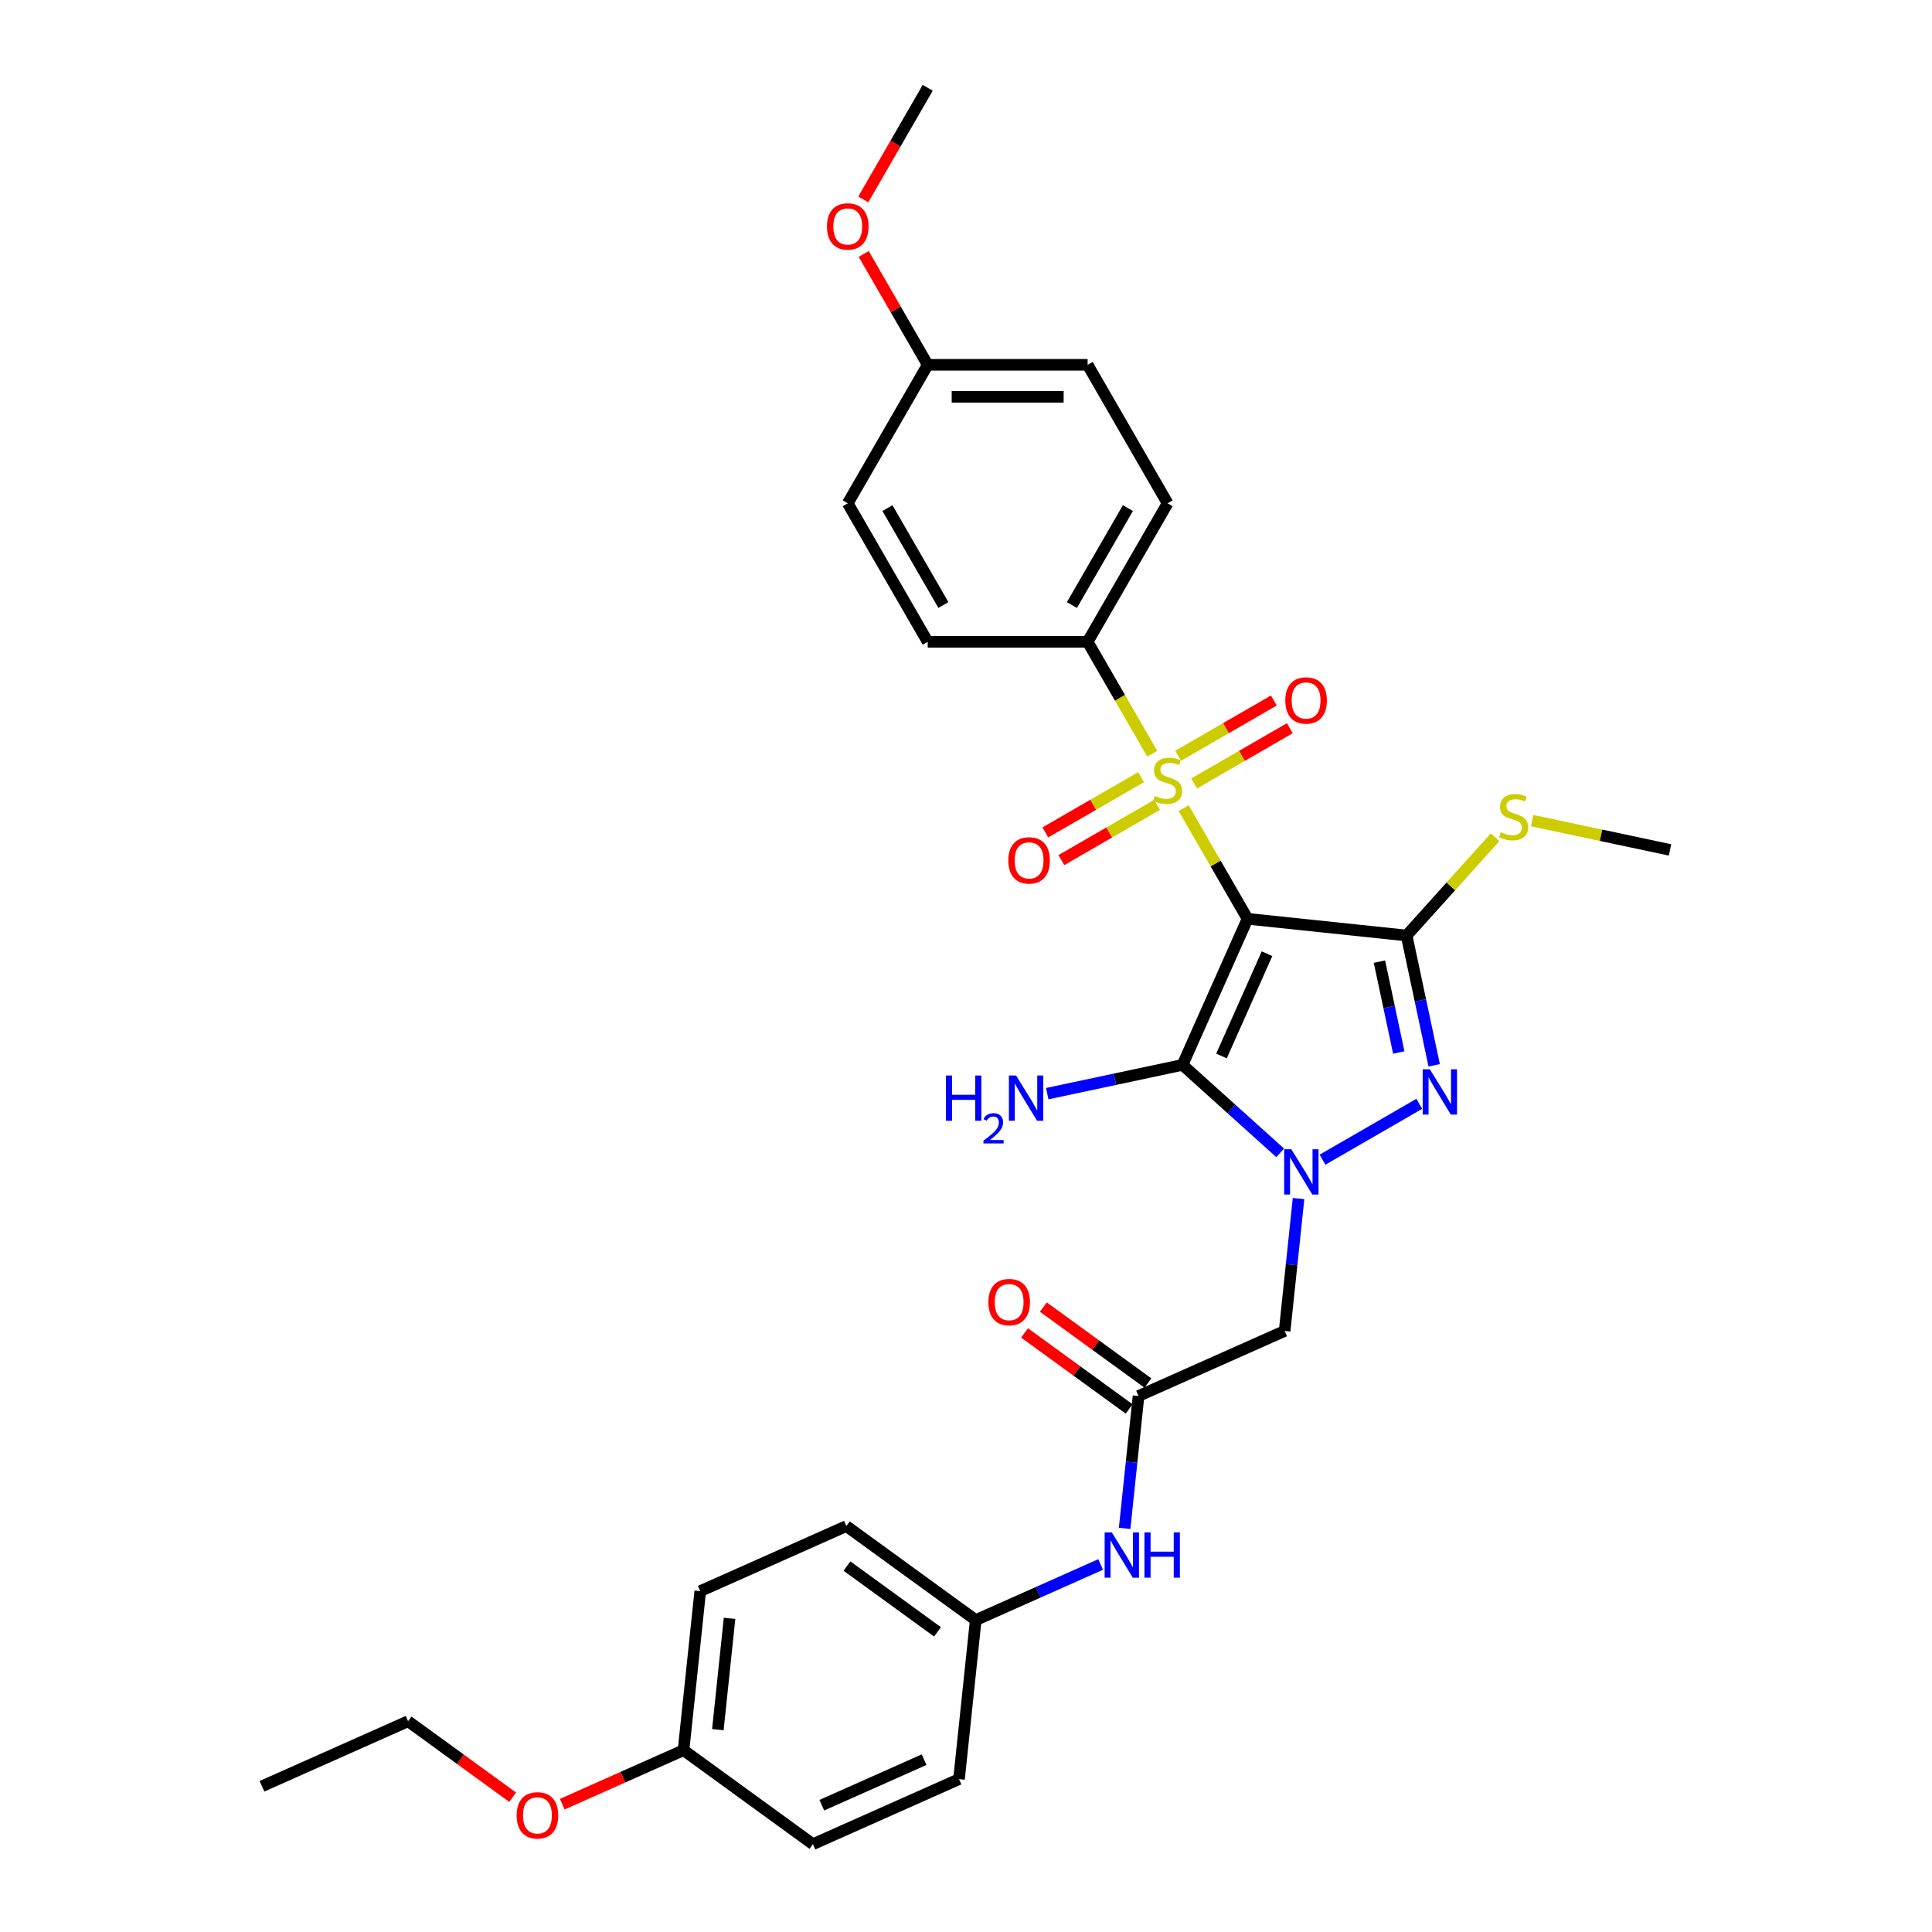 <?xml version='1.0' encoding='iso-8859-1'?>
<svg version='1.1' baseProfile='full'
              xmlns='http://www.w3.org/2000/svg'
                      xmlns:rdkit='http://www.rdkit.org/xml'
                      xmlns:xlink='http://www.w3.org/1999/xlink'
                  xml:space='preserve'
width='1000px' height='1000px' viewBox='0 0 1000 1000'>
<!-- END OF HEADER -->
<rect style='opacity:1.0;fill:#FFFFFF;stroke:none' width='1000' height='1000' x='0' y='0'> </rect>
<path class='bond-0' d='M 645.732,475.569 L 629.191,446.919' style='fill:none;fill-rule:evenodd;stroke:#000000;stroke-width:6px;stroke-linecap:butt;stroke-linejoin:miter;stroke-opacity:1' />
<path class='bond-0' d='M 629.191,446.919 L 612.65,418.27' style='fill:none;fill-rule:evenodd;stroke:#CCCC00;stroke-width:6px;stroke-linecap:butt;stroke-linejoin:miter;stroke-opacity:1' />
<path class='bond-2' d='M 645.732,475.569 L 612.064,551.188' style='fill:none;fill-rule:evenodd;stroke:#000000;stroke-width:6px;stroke-linecap:butt;stroke-linejoin:miter;stroke-opacity:1' />
<path class='bond-2' d='M 655.806,493.645 L 632.238,546.579' style='fill:none;fill-rule:evenodd;stroke:#000000;stroke-width:6px;stroke-linecap:butt;stroke-linejoin:miter;stroke-opacity:1' />
<path class='bond-3' d='M 645.732,475.569 L 728.054,484.221' style='fill:none;fill-rule:evenodd;stroke:#000000;stroke-width:6px;stroke-linecap:butt;stroke-linejoin:miter;stroke-opacity:1' />
<path class='bond-7' d='M 596.402,390.126 L 579.679,361.162' style='fill:none;fill-rule:evenodd;stroke:#CCCC00;stroke-width:6px;stroke-linecap:butt;stroke-linejoin:miter;stroke-opacity:1' />
<path class='bond-7' d='M 579.679,361.162 L 562.957,332.197' style='fill:none;fill-rule:evenodd;stroke:#000000;stroke-width:6px;stroke-linecap:butt;stroke-linejoin:miter;stroke-opacity:1' />
<path class='bond-8' d='M 590.62,402.249 L 565.847,416.552' style='fill:none;fill-rule:evenodd;stroke:#CCCC00;stroke-width:6px;stroke-linecap:butt;stroke-linejoin:miter;stroke-opacity:1' />
<path class='bond-8' d='M 565.847,416.552 L 541.073,430.855' style='fill:none;fill-rule:evenodd;stroke:#FF0000;stroke-width:6px;stroke-linecap:butt;stroke-linejoin:miter;stroke-opacity:1' />
<path class='bond-8' d='M 598.898,416.586 L 574.124,430.889' style='fill:none;fill-rule:evenodd;stroke:#CCCC00;stroke-width:6px;stroke-linecap:butt;stroke-linejoin:miter;stroke-opacity:1' />
<path class='bond-8' d='M 574.124,430.889 L 549.351,445.192' style='fill:none;fill-rule:evenodd;stroke:#FF0000;stroke-width:6px;stroke-linecap:butt;stroke-linejoin:miter;stroke-opacity:1' />
<path class='bond-9' d='M 618.068,405.518 L 642.842,391.215' style='fill:none;fill-rule:evenodd;stroke:#CCCC00;stroke-width:6px;stroke-linecap:butt;stroke-linejoin:miter;stroke-opacity:1' />
<path class='bond-9' d='M 642.842,391.215 L 667.615,376.912' style='fill:none;fill-rule:evenodd;stroke:#FF0000;stroke-width:6px;stroke-linecap:butt;stroke-linejoin:miter;stroke-opacity:1' />
<path class='bond-9' d='M 609.791,391.18 L 634.564,376.877' style='fill:none;fill-rule:evenodd;stroke:#CCCC00;stroke-width:6px;stroke-linecap:butt;stroke-linejoin:miter;stroke-opacity:1' />
<path class='bond-9' d='M 634.564,376.877 L 659.338,362.575' style='fill:none;fill-rule:evenodd;stroke:#FF0000;stroke-width:6px;stroke-linecap:butt;stroke-linejoin:miter;stroke-opacity:1' />
<path class='bond-1' d='M 662.619,596.708 L 637.342,573.948' style='fill:none;fill-rule:evenodd;stroke:#0000FF;stroke-width:6px;stroke-linecap:butt;stroke-linejoin:miter;stroke-opacity:1' />
<path class='bond-1' d='M 637.342,573.948 L 612.064,551.188' style='fill:none;fill-rule:evenodd;stroke:#000000;stroke-width:6px;stroke-linecap:butt;stroke-linejoin:miter;stroke-opacity:1' />
<path class='bond-5' d='M 672.129,620.366 L 668.528,654.632' style='fill:none;fill-rule:evenodd;stroke:#0000FF;stroke-width:6px;stroke-linecap:butt;stroke-linejoin:miter;stroke-opacity:1' />
<path class='bond-5' d='M 668.528,654.632 L 664.926,688.898' style='fill:none;fill-rule:evenodd;stroke:#000000;stroke-width:6px;stroke-linecap:butt;stroke-linejoin:miter;stroke-opacity:1' />
<path class='bond-31' d='M 684.538,600.248 L 734.621,571.333' style='fill:none;fill-rule:evenodd;stroke:#0000FF;stroke-width:6px;stroke-linecap:butt;stroke-linejoin:miter;stroke-opacity:1' />
<path class='bond-12' d='M 612.064,551.188 L 577.061,558.628' style='fill:none;fill-rule:evenodd;stroke:#000000;stroke-width:6px;stroke-linecap:butt;stroke-linejoin:miter;stroke-opacity:1' />
<path class='bond-12' d='M 577.061,558.628 L 542.057,566.069' style='fill:none;fill-rule:evenodd;stroke:#0000FF;stroke-width:6px;stroke-linecap:butt;stroke-linejoin:miter;stroke-opacity:1' />
<path class='bond-4' d='M 728.054,484.221 L 735.194,517.809' style='fill:none;fill-rule:evenodd;stroke:#000000;stroke-width:6px;stroke-linecap:butt;stroke-linejoin:miter;stroke-opacity:1' />
<path class='bond-4' d='M 735.194,517.809 L 742.333,551.398' style='fill:none;fill-rule:evenodd;stroke:#0000FF;stroke-width:6px;stroke-linecap:butt;stroke-linejoin:miter;stroke-opacity:1' />
<path class='bond-4' d='M 714.003,497.74 L 719,521.251' style='fill:none;fill-rule:evenodd;stroke:#000000;stroke-width:6px;stroke-linecap:butt;stroke-linejoin:miter;stroke-opacity:1' />
<path class='bond-4' d='M 719,521.251 L 723.998,544.763' style='fill:none;fill-rule:evenodd;stroke:#0000FF;stroke-width:6px;stroke-linecap:butt;stroke-linejoin:miter;stroke-opacity:1' />
<path class='bond-11' d='M 728.054,484.221 L 750.955,458.787' style='fill:none;fill-rule:evenodd;stroke:#000000;stroke-width:6px;stroke-linecap:butt;stroke-linejoin:miter;stroke-opacity:1' />
<path class='bond-11' d='M 750.955,458.787 L 773.856,433.353' style='fill:none;fill-rule:evenodd;stroke:#CCCC00;stroke-width:6px;stroke-linecap:butt;stroke-linejoin:miter;stroke-opacity:1' />
<path class='bond-6' d='M 664.926,688.898 L 589.307,722.566' style='fill:none;fill-rule:evenodd;stroke:#000000;stroke-width:6px;stroke-linecap:butt;stroke-linejoin:miter;stroke-opacity:1' />
<path class='bond-10' d='M 589.307,722.566 L 585.705,756.831' style='fill:none;fill-rule:evenodd;stroke:#000000;stroke-width:6px;stroke-linecap:butt;stroke-linejoin:miter;stroke-opacity:1' />
<path class='bond-10' d='M 585.705,756.831 L 582.104,791.097' style='fill:none;fill-rule:evenodd;stroke:#0000FF;stroke-width:6px;stroke-linecap:butt;stroke-linejoin:miter;stroke-opacity:1' />
<path class='bond-13' d='M 594.172,715.869 L 567.104,696.203' style='fill:none;fill-rule:evenodd;stroke:#000000;stroke-width:6px;stroke-linecap:butt;stroke-linejoin:miter;stroke-opacity:1' />
<path class='bond-13' d='M 567.104,696.203 L 540.036,676.536' style='fill:none;fill-rule:evenodd;stroke:#FF0000;stroke-width:6px;stroke-linecap:butt;stroke-linejoin:miter;stroke-opacity:1' />
<path class='bond-13' d='M 584.441,729.262 L 557.373,709.596' style='fill:none;fill-rule:evenodd;stroke:#000000;stroke-width:6px;stroke-linecap:butt;stroke-linejoin:miter;stroke-opacity:1' />
<path class='bond-13' d='M 557.373,709.596 L 530.305,689.93' style='fill:none;fill-rule:evenodd;stroke:#FF0000;stroke-width:6px;stroke-linecap:butt;stroke-linejoin:miter;stroke-opacity:1' />
<path class='bond-14' d='M 562.957,332.197 L 604.344,260.512' style='fill:none;fill-rule:evenodd;stroke:#000000;stroke-width:6px;stroke-linecap:butt;stroke-linejoin:miter;stroke-opacity:1' />
<path class='bond-14' d='M 554.828,313.167 L 583.799,262.987' style='fill:none;fill-rule:evenodd;stroke:#000000;stroke-width:6px;stroke-linecap:butt;stroke-linejoin:miter;stroke-opacity:1' />
<path class='bond-15' d='M 562.957,332.197 L 480.181,332.197' style='fill:none;fill-rule:evenodd;stroke:#000000;stroke-width:6px;stroke-linecap:butt;stroke-linejoin:miter;stroke-opacity:1' />
<path class='bond-16' d='M 569.695,809.767 L 537.365,824.161' style='fill:none;fill-rule:evenodd;stroke:#0000FF;stroke-width:6px;stroke-linecap:butt;stroke-linejoin:miter;stroke-opacity:1' />
<path class='bond-16' d='M 537.365,824.161 L 505.035,838.556' style='fill:none;fill-rule:evenodd;stroke:#000000;stroke-width:6px;stroke-linecap:butt;stroke-linejoin:miter;stroke-opacity:1' />
<path class='bond-27' d='M 793.027,424.744 L 828.718,432.331' style='fill:none;fill-rule:evenodd;stroke:#CCCC00;stroke-width:6px;stroke-linecap:butt;stroke-linejoin:miter;stroke-opacity:1' />
<path class='bond-27' d='M 828.718,432.331 L 864.408,439.917' style='fill:none;fill-rule:evenodd;stroke:#000000;stroke-width:6px;stroke-linecap:butt;stroke-linejoin:miter;stroke-opacity:1' />
<path class='bond-19' d='M 604.344,260.512 L 562.957,188.826' style='fill:none;fill-rule:evenodd;stroke:#000000;stroke-width:6px;stroke-linecap:butt;stroke-linejoin:miter;stroke-opacity:1' />
<path class='bond-20' d='M 480.181,332.197 L 438.793,260.512' style='fill:none;fill-rule:evenodd;stroke:#000000;stroke-width:6px;stroke-linecap:butt;stroke-linejoin:miter;stroke-opacity:1' />
<path class='bond-20' d='M 488.31,313.167 L 459.339,262.987' style='fill:none;fill-rule:evenodd;stroke:#000000;stroke-width:6px;stroke-linecap:butt;stroke-linejoin:miter;stroke-opacity:1' />
<path class='bond-21' d='M 505.035,838.556 L 496.383,920.878' style='fill:none;fill-rule:evenodd;stroke:#000000;stroke-width:6px;stroke-linecap:butt;stroke-linejoin:miter;stroke-opacity:1' />
<path class='bond-22' d='M 505.035,838.556 L 438.068,789.901' style='fill:none;fill-rule:evenodd;stroke:#000000;stroke-width:6px;stroke-linecap:butt;stroke-linejoin:miter;stroke-opacity:1' />
<path class='bond-22' d='M 485.259,844.651 L 438.383,810.593' style='fill:none;fill-rule:evenodd;stroke:#000000;stroke-width:6px;stroke-linecap:butt;stroke-linejoin:miter;stroke-opacity:1' />
<path class='bond-17' d='M 480.181,188.826 L 438.793,260.512' style='fill:none;fill-rule:evenodd;stroke:#000000;stroke-width:6px;stroke-linecap:butt;stroke-linejoin:miter;stroke-opacity:1' />
<path class='bond-25' d='M 480.181,188.826 L 463.611,160.127' style='fill:none;fill-rule:evenodd;stroke:#000000;stroke-width:6px;stroke-linecap:butt;stroke-linejoin:miter;stroke-opacity:1' />
<path class='bond-25' d='M 463.611,160.127 L 447.042,131.427' style='fill:none;fill-rule:evenodd;stroke:#FF0000;stroke-width:6px;stroke-linecap:butt;stroke-linejoin:miter;stroke-opacity:1' />
<path class='bond-32' d='M 480.181,188.826 L 562.957,188.826' style='fill:none;fill-rule:evenodd;stroke:#000000;stroke-width:6px;stroke-linecap:butt;stroke-linejoin:miter;stroke-opacity:1' />
<path class='bond-32' d='M 492.597,205.381 L 550.54,205.381' style='fill:none;fill-rule:evenodd;stroke:#000000;stroke-width:6px;stroke-linecap:butt;stroke-linejoin:miter;stroke-opacity:1' />
<path class='bond-18' d='M 353.797,905.891 L 362.449,823.569' style='fill:none;fill-rule:evenodd;stroke:#000000;stroke-width:6px;stroke-linecap:butt;stroke-linejoin:miter;stroke-opacity:1' />
<path class='bond-18' d='M 371.559,895.273 L 377.616,837.648' style='fill:none;fill-rule:evenodd;stroke:#000000;stroke-width:6px;stroke-linecap:butt;stroke-linejoin:miter;stroke-opacity:1' />
<path class='bond-26' d='M 353.797,905.891 L 322.402,919.869' style='fill:none;fill-rule:evenodd;stroke:#000000;stroke-width:6px;stroke-linecap:butt;stroke-linejoin:miter;stroke-opacity:1' />
<path class='bond-26' d='M 322.402,919.869 L 291.008,933.847' style='fill:none;fill-rule:evenodd;stroke:#FF0000;stroke-width:6px;stroke-linecap:butt;stroke-linejoin:miter;stroke-opacity:1' />
<path class='bond-33' d='M 353.797,905.891 L 420.764,954.545' style='fill:none;fill-rule:evenodd;stroke:#000000;stroke-width:6px;stroke-linecap:butt;stroke-linejoin:miter;stroke-opacity:1' />
<path class='bond-24' d='M 496.383,920.878 L 420.764,954.545' style='fill:none;fill-rule:evenodd;stroke:#000000;stroke-width:6px;stroke-linecap:butt;stroke-linejoin:miter;stroke-opacity:1' />
<path class='bond-24' d='M 478.306,910.804 L 425.373,934.371' style='fill:none;fill-rule:evenodd;stroke:#000000;stroke-width:6px;stroke-linecap:butt;stroke-linejoin:miter;stroke-opacity:1' />
<path class='bond-23' d='M 438.068,789.901 L 362.449,823.569' style='fill:none;fill-rule:evenodd;stroke:#000000;stroke-width:6px;stroke-linecap:butt;stroke-linejoin:miter;stroke-opacity:1' />
<path class='bond-29' d='M 446.832,103.217 L 463.506,74.336' style='fill:none;fill-rule:evenodd;stroke:#FF0000;stroke-width:6px;stroke-linecap:butt;stroke-linejoin:miter;stroke-opacity:1' />
<path class='bond-29' d='M 463.506,74.336 L 480.181,45.455' style='fill:none;fill-rule:evenodd;stroke:#000000;stroke-width:6px;stroke-linecap:butt;stroke-linejoin:miter;stroke-opacity:1' />
<path class='bond-28' d='M 265.347,930.237 L 238.279,910.571' style='fill:none;fill-rule:evenodd;stroke:#FF0000;stroke-width:6px;stroke-linecap:butt;stroke-linejoin:miter;stroke-opacity:1' />
<path class='bond-28' d='M 238.279,910.571 L 211.211,890.905' style='fill:none;fill-rule:evenodd;stroke:#000000;stroke-width:6px;stroke-linecap:butt;stroke-linejoin:miter;stroke-opacity:1' />
<path class='bond-30' d='M 211.211,890.905 L 135.592,924.573' style='fill:none;fill-rule:evenodd;stroke:#000000;stroke-width:6px;stroke-linecap:butt;stroke-linejoin:miter;stroke-opacity:1' />
<path  class='atom-1' d='M 597.722 411.929
Q 597.987 412.028, 599.08 412.492
Q 600.172 412.955, 601.364 413.253
Q 602.589 413.518, 603.781 413.518
Q 606 413.518, 607.291 412.459
Q 608.582 411.366, 608.582 409.479
Q 608.582 408.187, 607.92 407.393
Q 607.291 406.598, 606.298 406.168
Q 605.304 405.737, 603.649 405.241
Q 601.563 404.612, 600.305 404.016
Q 599.08 403.42, 598.186 402.161
Q 597.325 400.903, 597.325 398.784
Q 597.325 395.837, 599.312 394.016
Q 601.331 392.195, 605.304 392.195
Q 608.02 392.195, 611.099 393.487
L 610.337 396.036
Q 607.523 394.877, 605.404 394.877
Q 603.119 394.877, 601.861 395.837
Q 600.603 396.764, 600.636 398.387
Q 600.636 399.645, 601.265 400.407
Q 601.927 401.168, 602.854 401.599
Q 603.815 402.029, 605.404 402.526
Q 607.523 403.188, 608.781 403.85
Q 610.039 404.512, 610.933 405.87
Q 611.86 407.194, 611.86 409.479
Q 611.86 412.724, 609.675 414.478
Q 607.523 416.2, 603.914 416.2
Q 601.828 416.2, 600.239 415.737
Q 598.682 415.306, 596.828 414.545
L 597.722 411.929
' fill='#CCCC00'/>
<path  class='atom-2' d='M 668.397 594.855
L 676.078 607.271
Q 676.84 608.496, 678.065 610.714
Q 679.29 612.933, 679.356 613.065
L 679.356 594.855
L 682.469 594.855
L 682.469 618.297
L 679.257 618.297
L 671.012 604.722
Q 670.052 603.132, 669.026 601.311
Q 668.032 599.49, 667.734 598.927
L 667.734 618.297
L 664.688 618.297
L 664.688 594.855
L 668.397 594.855
' fill='#0000FF'/>
<path  class='atom-5' d='M 740.082 553.467
L 747.764 565.883
Q 748.525 567.108, 749.751 569.327
Q 750.976 571.545, 751.042 571.678
L 751.042 553.467
L 754.154 553.467
L 754.154 576.909
L 750.943 576.909
L 742.698 563.334
Q 741.738 561.744, 740.711 559.923
Q 739.718 558.102, 739.42 557.539
L 739.42 576.909
L 736.374 576.909
L 736.374 553.467
L 740.082 553.467
' fill='#0000FF'/>
<path  class='atom-9' d='M 521.898 445.337
Q 521.898 439.708, 524.679 436.563
Q 527.46 433.417, 532.659 433.417
Q 537.857 433.417, 540.638 436.563
Q 543.419 439.708, 543.419 445.337
Q 543.419 451.032, 540.605 454.277
Q 537.791 457.489, 532.659 457.489
Q 527.493 457.489, 524.679 454.277
Q 521.898 451.065, 521.898 445.337
M 532.659 454.84
Q 536.234 454.84, 538.155 452.456
Q 540.108 450.039, 540.108 445.337
Q 540.108 440.735, 538.155 438.417
Q 536.234 436.066, 532.659 436.066
Q 529.083 436.066, 527.129 438.384
Q 525.209 440.702, 525.209 445.337
Q 525.209 450.072, 527.129 452.456
Q 529.083 454.84, 532.659 454.84
' fill='#FF0000'/>
<path  class='atom-10' d='M 665.269 362.562
Q 665.269 356.933, 668.05 353.787
Q 670.832 350.642, 676.03 350.642
Q 681.228 350.642, 684.01 353.787
Q 686.791 356.933, 686.791 362.562
Q 686.791 368.257, 683.976 371.501
Q 681.162 374.713, 676.03 374.713
Q 670.865 374.713, 668.05 371.501
Q 665.269 368.29, 665.269 362.562
M 676.03 372.064
Q 679.606 372.064, 681.526 369.68
Q 683.48 367.263, 683.48 362.562
Q 683.48 357.959, 681.526 355.642
Q 679.606 353.291, 676.03 353.291
Q 672.454 353.291, 670.501 355.608
Q 668.58 357.926, 668.58 362.562
Q 668.58 367.296, 670.501 369.68
Q 672.454 372.064, 676.03 372.064
' fill='#FF0000'/>
<path  class='atom-11' d='M 575.473 793.167
L 583.154 805.583
Q 583.916 806.808, 585.141 809.026
Q 586.366 811.245, 586.432 811.377
L 586.432 793.167
L 589.545 793.167
L 589.545 816.609
L 586.333 816.609
L 578.088 803.034
Q 577.128 801.444, 576.102 799.623
Q 575.108 797.802, 574.81 797.239
L 574.81 816.609
L 571.764 816.609
L 571.764 793.167
L 575.473 793.167
' fill='#0000FF'/>
<path  class='atom-11' d='M 592.359 793.167
L 595.537 793.167
L 595.537 803.133
L 607.523 803.133
L 607.523 793.167
L 610.702 793.167
L 610.702 816.609
L 607.523 816.609
L 607.523 805.782
L 595.537 805.782
L 595.537 816.609
L 592.359 816.609
L 592.359 793.167
' fill='#0000FF'/>
<path  class='atom-12' d='M 776.82 430.753
Q 777.085 430.852, 778.177 431.316
Q 779.27 431.779, 780.462 432.077
Q 781.687 432.342, 782.879 432.342
Q 785.097 432.342, 786.389 431.283
Q 787.68 430.19, 787.68 428.303
Q 787.68 427.011, 787.018 426.217
Q 786.389 425.422, 785.395 424.992
Q 784.402 424.561, 782.746 424.065
Q 780.661 423.435, 779.402 422.839
Q 778.177 422.243, 777.283 420.985
Q 776.422 419.727, 776.422 417.608
Q 776.422 414.661, 778.409 412.84
Q 780.429 411.019, 784.402 411.019
Q 787.117 411.019, 790.196 412.31
L 789.435 414.86
Q 786.62 413.701, 784.501 413.701
Q 782.217 413.701, 780.959 414.661
Q 779.7 415.588, 779.733 417.211
Q 779.733 418.469, 780.363 419.23
Q 781.025 419.992, 781.952 420.422
Q 782.912 420.853, 784.501 421.35
Q 786.62 422.012, 787.879 422.674
Q 789.137 423.336, 790.031 424.694
Q 790.958 426.018, 790.958 428.303
Q 790.958 431.547, 788.773 433.302
Q 786.62 435.024, 783.011 435.024
Q 780.925 435.024, 779.336 434.56
Q 777.78 434.13, 775.926 433.369
L 776.82 430.753
' fill='#CCCC00'/>
<path  class='atom-13' d='M 489.6 556.677
L 492.778 556.677
L 492.778 566.643
L 504.764 566.643
L 504.764 556.677
L 507.943 556.677
L 507.943 580.119
L 504.764 580.119
L 504.764 569.292
L 492.778 569.292
L 492.778 580.119
L 489.6 580.119
L 489.6 556.677
' fill='#0000FF'/>
<path  class='atom-13' d='M 509.079 579.297
Q 509.647 577.832, 511.002 577.024
Q 512.357 576.194, 514.236 576.194
Q 516.575 576.194, 517.886 577.461
Q 519.197 578.728, 519.197 580.979
Q 519.197 583.274, 517.493 585.415
Q 515.81 587.557, 512.313 590.092
L 519.459 590.092
L 519.459 591.84
L 509.036 591.84
L 509.036 590.376
Q 511.92 588.322, 513.625 586.792
Q 515.351 585.262, 516.181 583.886
Q 517.012 582.509, 517.012 581.089
Q 517.012 579.603, 516.269 578.772
Q 515.526 577.942, 514.236 577.942
Q 512.991 577.942, 512.16 578.444
Q 511.33 578.947, 510.74 580.061
L 509.079 579.297
' fill='#0000FF'/>
<path  class='atom-13' d='M 525.916 556.677
L 533.597 569.093
Q 534.359 570.318, 535.584 572.537
Q 536.809 574.755, 536.875 574.888
L 536.875 556.677
L 539.988 556.677
L 539.988 580.119
L 536.776 580.119
L 528.531 566.544
Q 527.571 564.955, 526.545 563.134
Q 525.552 561.312, 525.254 560.75
L 525.254 580.119
L 522.207 580.119
L 522.207 556.677
L 525.916 556.677
' fill='#0000FF'/>
<path  class='atom-14' d='M 511.579 673.978
Q 511.579 668.349, 514.36 665.203
Q 517.142 662.058, 522.34 662.058
Q 527.538 662.058, 530.32 665.203
Q 533.101 668.349, 533.101 673.978
Q 533.101 679.673, 530.286 682.917
Q 527.472 686.129, 522.34 686.129
Q 517.175 686.129, 514.36 682.917
Q 511.579 679.706, 511.579 673.978
M 522.34 683.48
Q 525.916 683.48, 527.836 681.096
Q 529.79 678.679, 529.79 673.978
Q 529.79 669.375, 527.836 667.058
Q 525.916 664.707, 522.34 664.707
Q 518.764 664.707, 516.811 667.024
Q 514.89 669.342, 514.89 673.978
Q 514.89 678.712, 516.811 681.096
Q 518.764 683.48, 522.34 683.48
' fill='#FF0000'/>
<path  class='atom-26' d='M 428.032 117.206
Q 428.032 111.578, 430.814 108.432
Q 433.595 105.287, 438.793 105.287
Q 443.992 105.287, 446.773 108.432
Q 449.554 111.578, 449.554 117.206
Q 449.554 122.901, 446.74 126.146
Q 443.925 129.358, 438.793 129.358
Q 433.628 129.358, 430.814 126.146
Q 428.032 122.935, 428.032 117.206
M 438.793 126.709
Q 442.369 126.709, 444.29 124.325
Q 446.243 121.908, 446.243 117.206
Q 446.243 112.604, 444.29 110.286
Q 442.369 107.936, 438.793 107.936
Q 435.217 107.936, 433.264 110.253
Q 431.343 112.571, 431.343 117.206
Q 431.343 121.941, 433.264 124.325
Q 435.217 126.709, 438.793 126.709
' fill='#FF0000'/>
<path  class='atom-27' d='M 267.417 939.625
Q 267.417 933.997, 270.198 930.851
Q 272.979 927.706, 278.178 927.706
Q 283.376 927.706, 286.157 930.851
Q 288.938 933.997, 288.938 939.625
Q 288.938 945.32, 286.124 948.565
Q 283.31 951.777, 278.178 951.777
Q 273.012 951.777, 270.198 948.565
Q 267.417 945.353, 267.417 939.625
M 278.178 949.128
Q 281.753 949.128, 283.674 946.744
Q 285.627 944.327, 285.627 939.625
Q 285.627 935.023, 283.674 932.705
Q 281.753 930.354, 278.178 930.354
Q 274.602 930.354, 272.648 932.672
Q 270.728 934.99, 270.728 939.625
Q 270.728 944.36, 272.648 946.744
Q 274.602 949.128, 278.178 949.128
' fill='#FF0000'/>
</svg>
